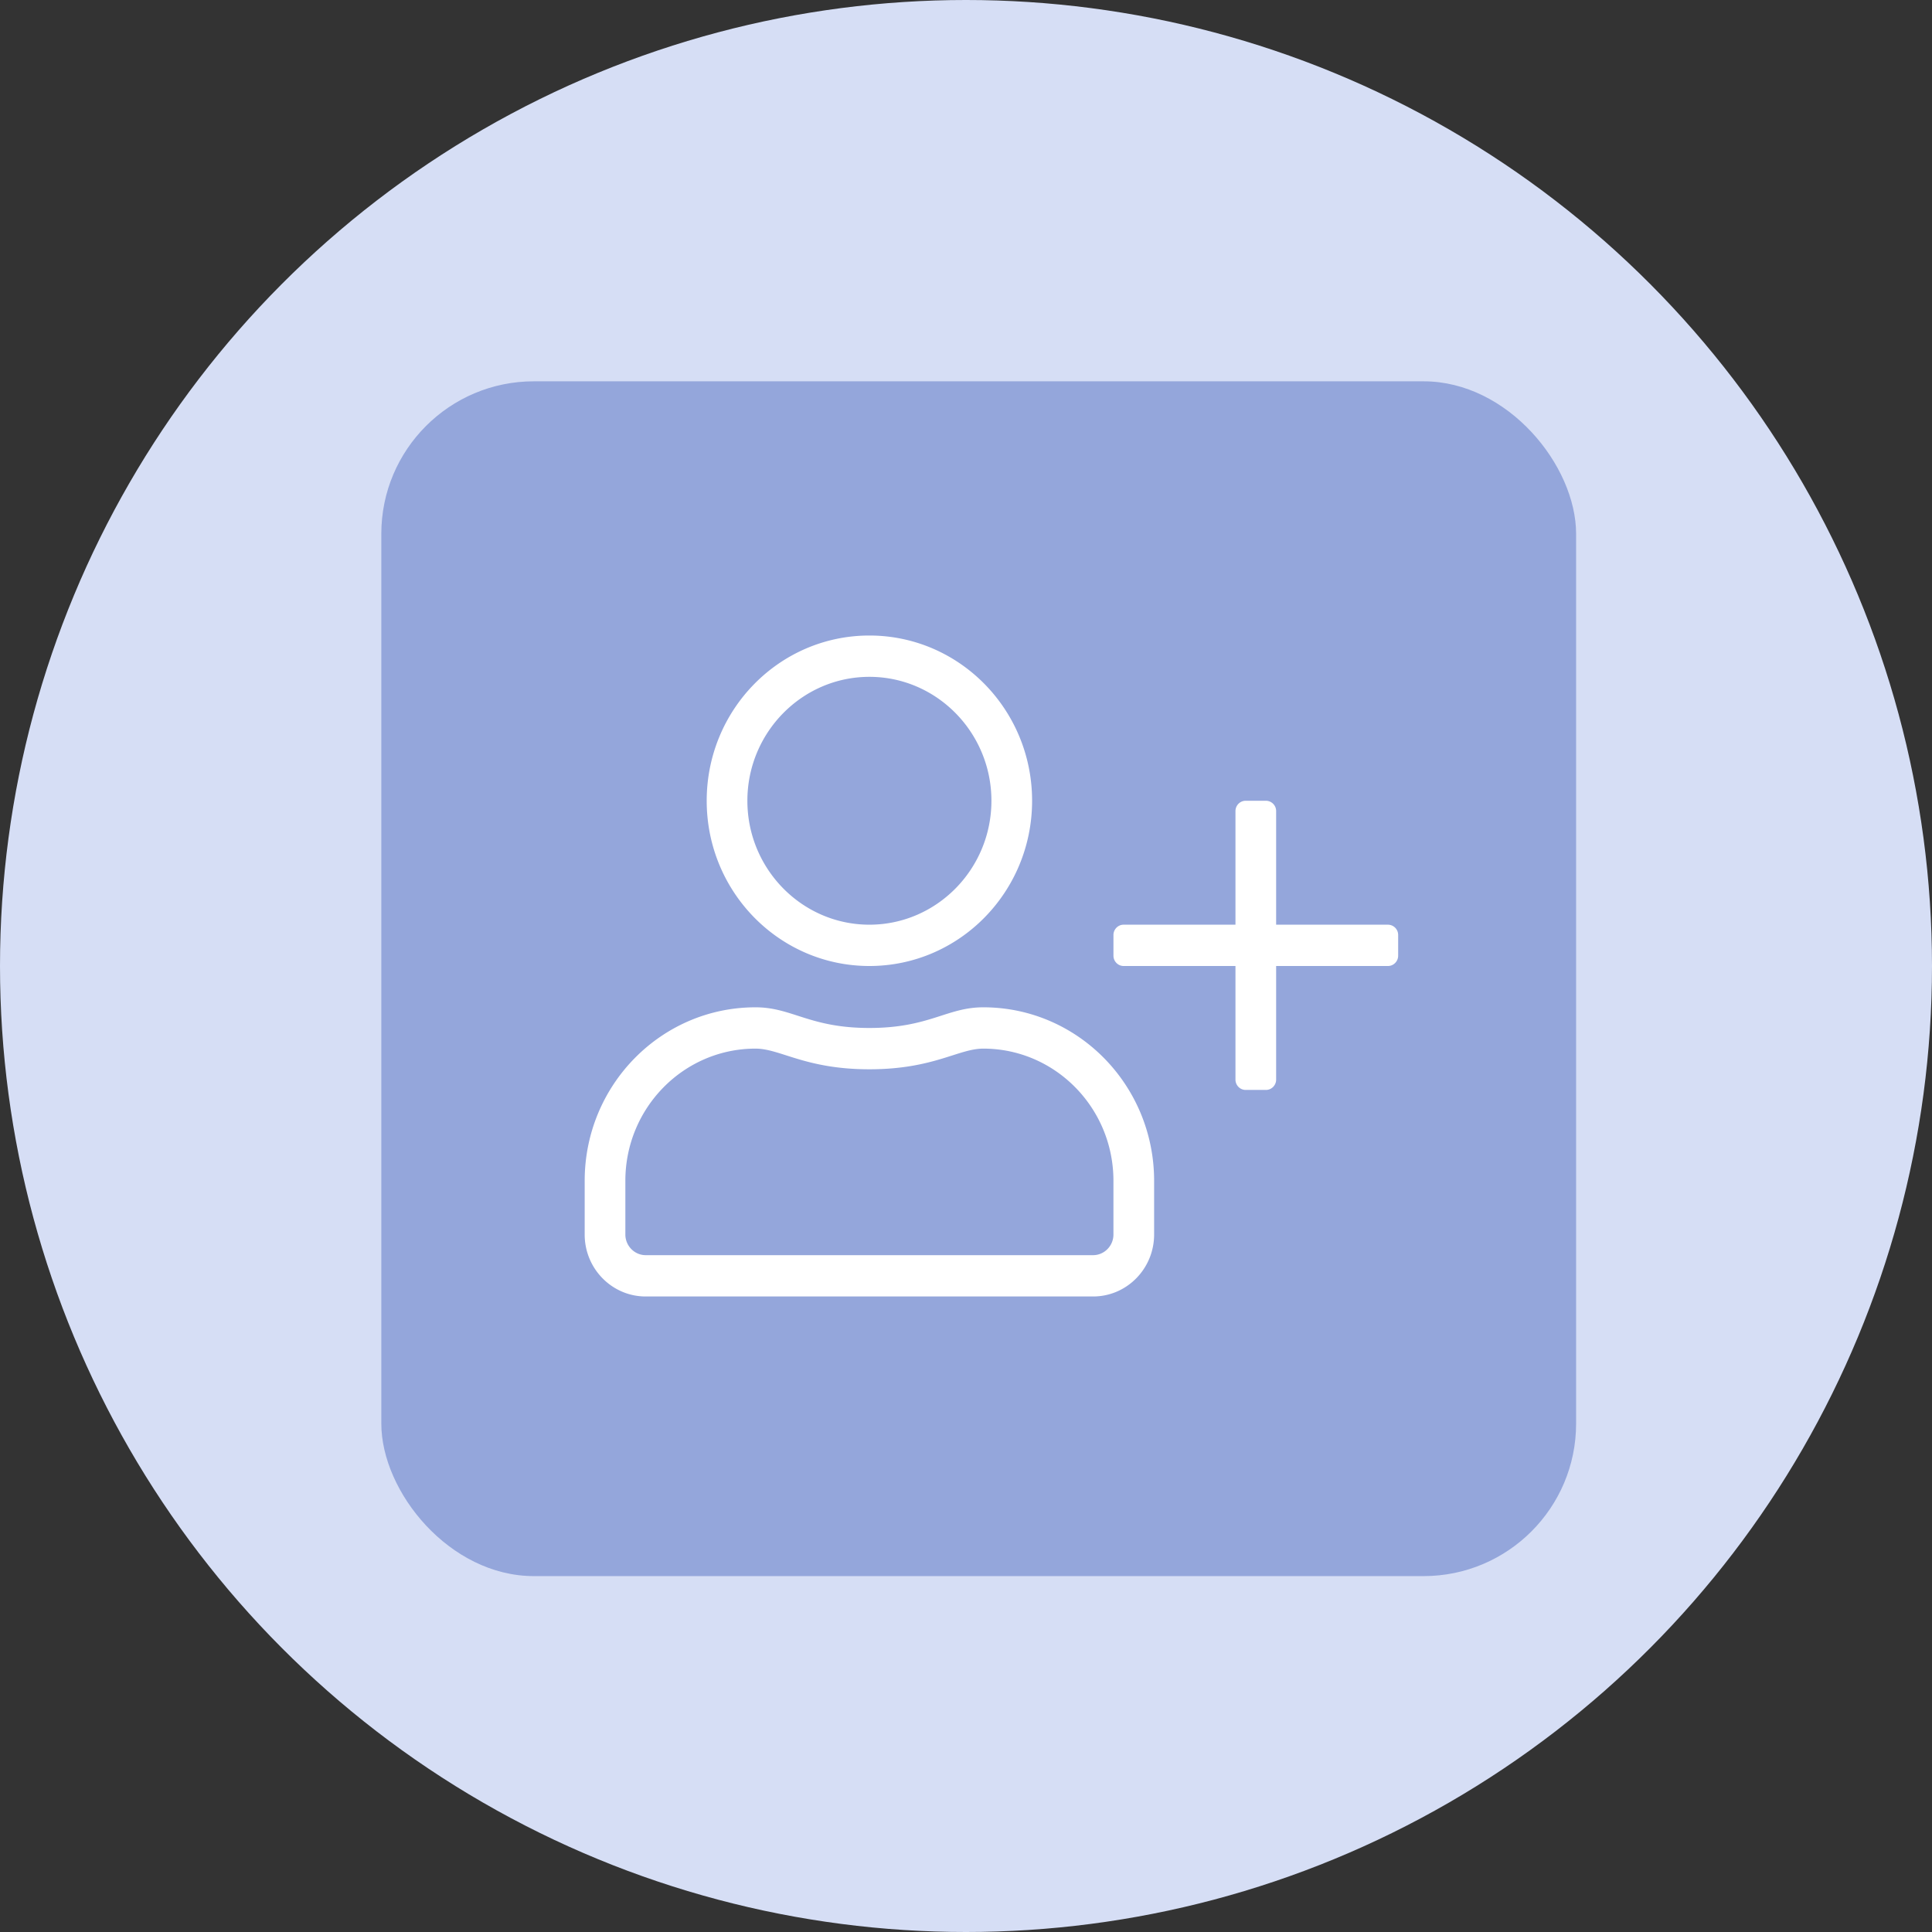 <svg xmlns="http://www.w3.org/2000/svg" width="76" height="76" viewBox="0 0 76 76">
    <rect x="0" y="0" width="76" height="76" fill="#333333" stroke="none"/>
    <g fill="none" fill-rule="evenodd">
        <circle cx="38" cy="38" r="38" fill="#D6DEF5"/>
        <rect width="47" height="47" x="15" y="15" fill="#94A6DB" rx="6"/>
        <path fill="#FFF" fill-rule="nonzero" d="M54.6 36.375h-4.4v-4.469a.404.404 0 0 0-.4-.406H49c-.22 0-.4.183-.4.406v4.469h-4.4c-.22 0-.4.183-.4.406v.813c0 .223.18.406.4.406h4.4v4.469c0 .223.18.406.4.406h.8c.22 0 .4-.183.4-.406V38h4.4c.22 0 .4-.183.4-.406v-.813a.404.404 0 0 0-.4-.406zm-15.92 3.25c-1.435 0-2.125.813-4.48.813-2.355 0-3.04-.813-4.48-.813-3.71 0-6.72 3.057-6.72 6.825v2.113C23 49.907 24.075 51 25.4 51H43c1.325 0 2.4-1.092 2.4-2.438V46.45c0-3.768-3.01-6.825-6.72-6.825zm5.12 8.938c0 .446-.36.812-.8.812H25.4c-.44 0-.8-.366-.8-.813V46.45c0-2.87 2.295-5.2 5.12-5.2.98 0 1.955.813 4.48.813 2.52 0 3.5-.813 4.48-.813 2.825 0 5.12 2.33 5.12 5.2v2.113zM34.2 38c3.535 0 6.4-2.91 6.4-6.5S37.735 25 34.2 25s-6.4 2.91-6.4 6.5 2.865 6.5 6.4 6.5zm0-11.375c2.645 0 4.8 2.189 4.8 4.875s-2.155 4.875-4.8 4.875-4.8-2.189-4.8-4.875 2.155-4.875 4.8-4.875z"/>
    </g>
</svg>
